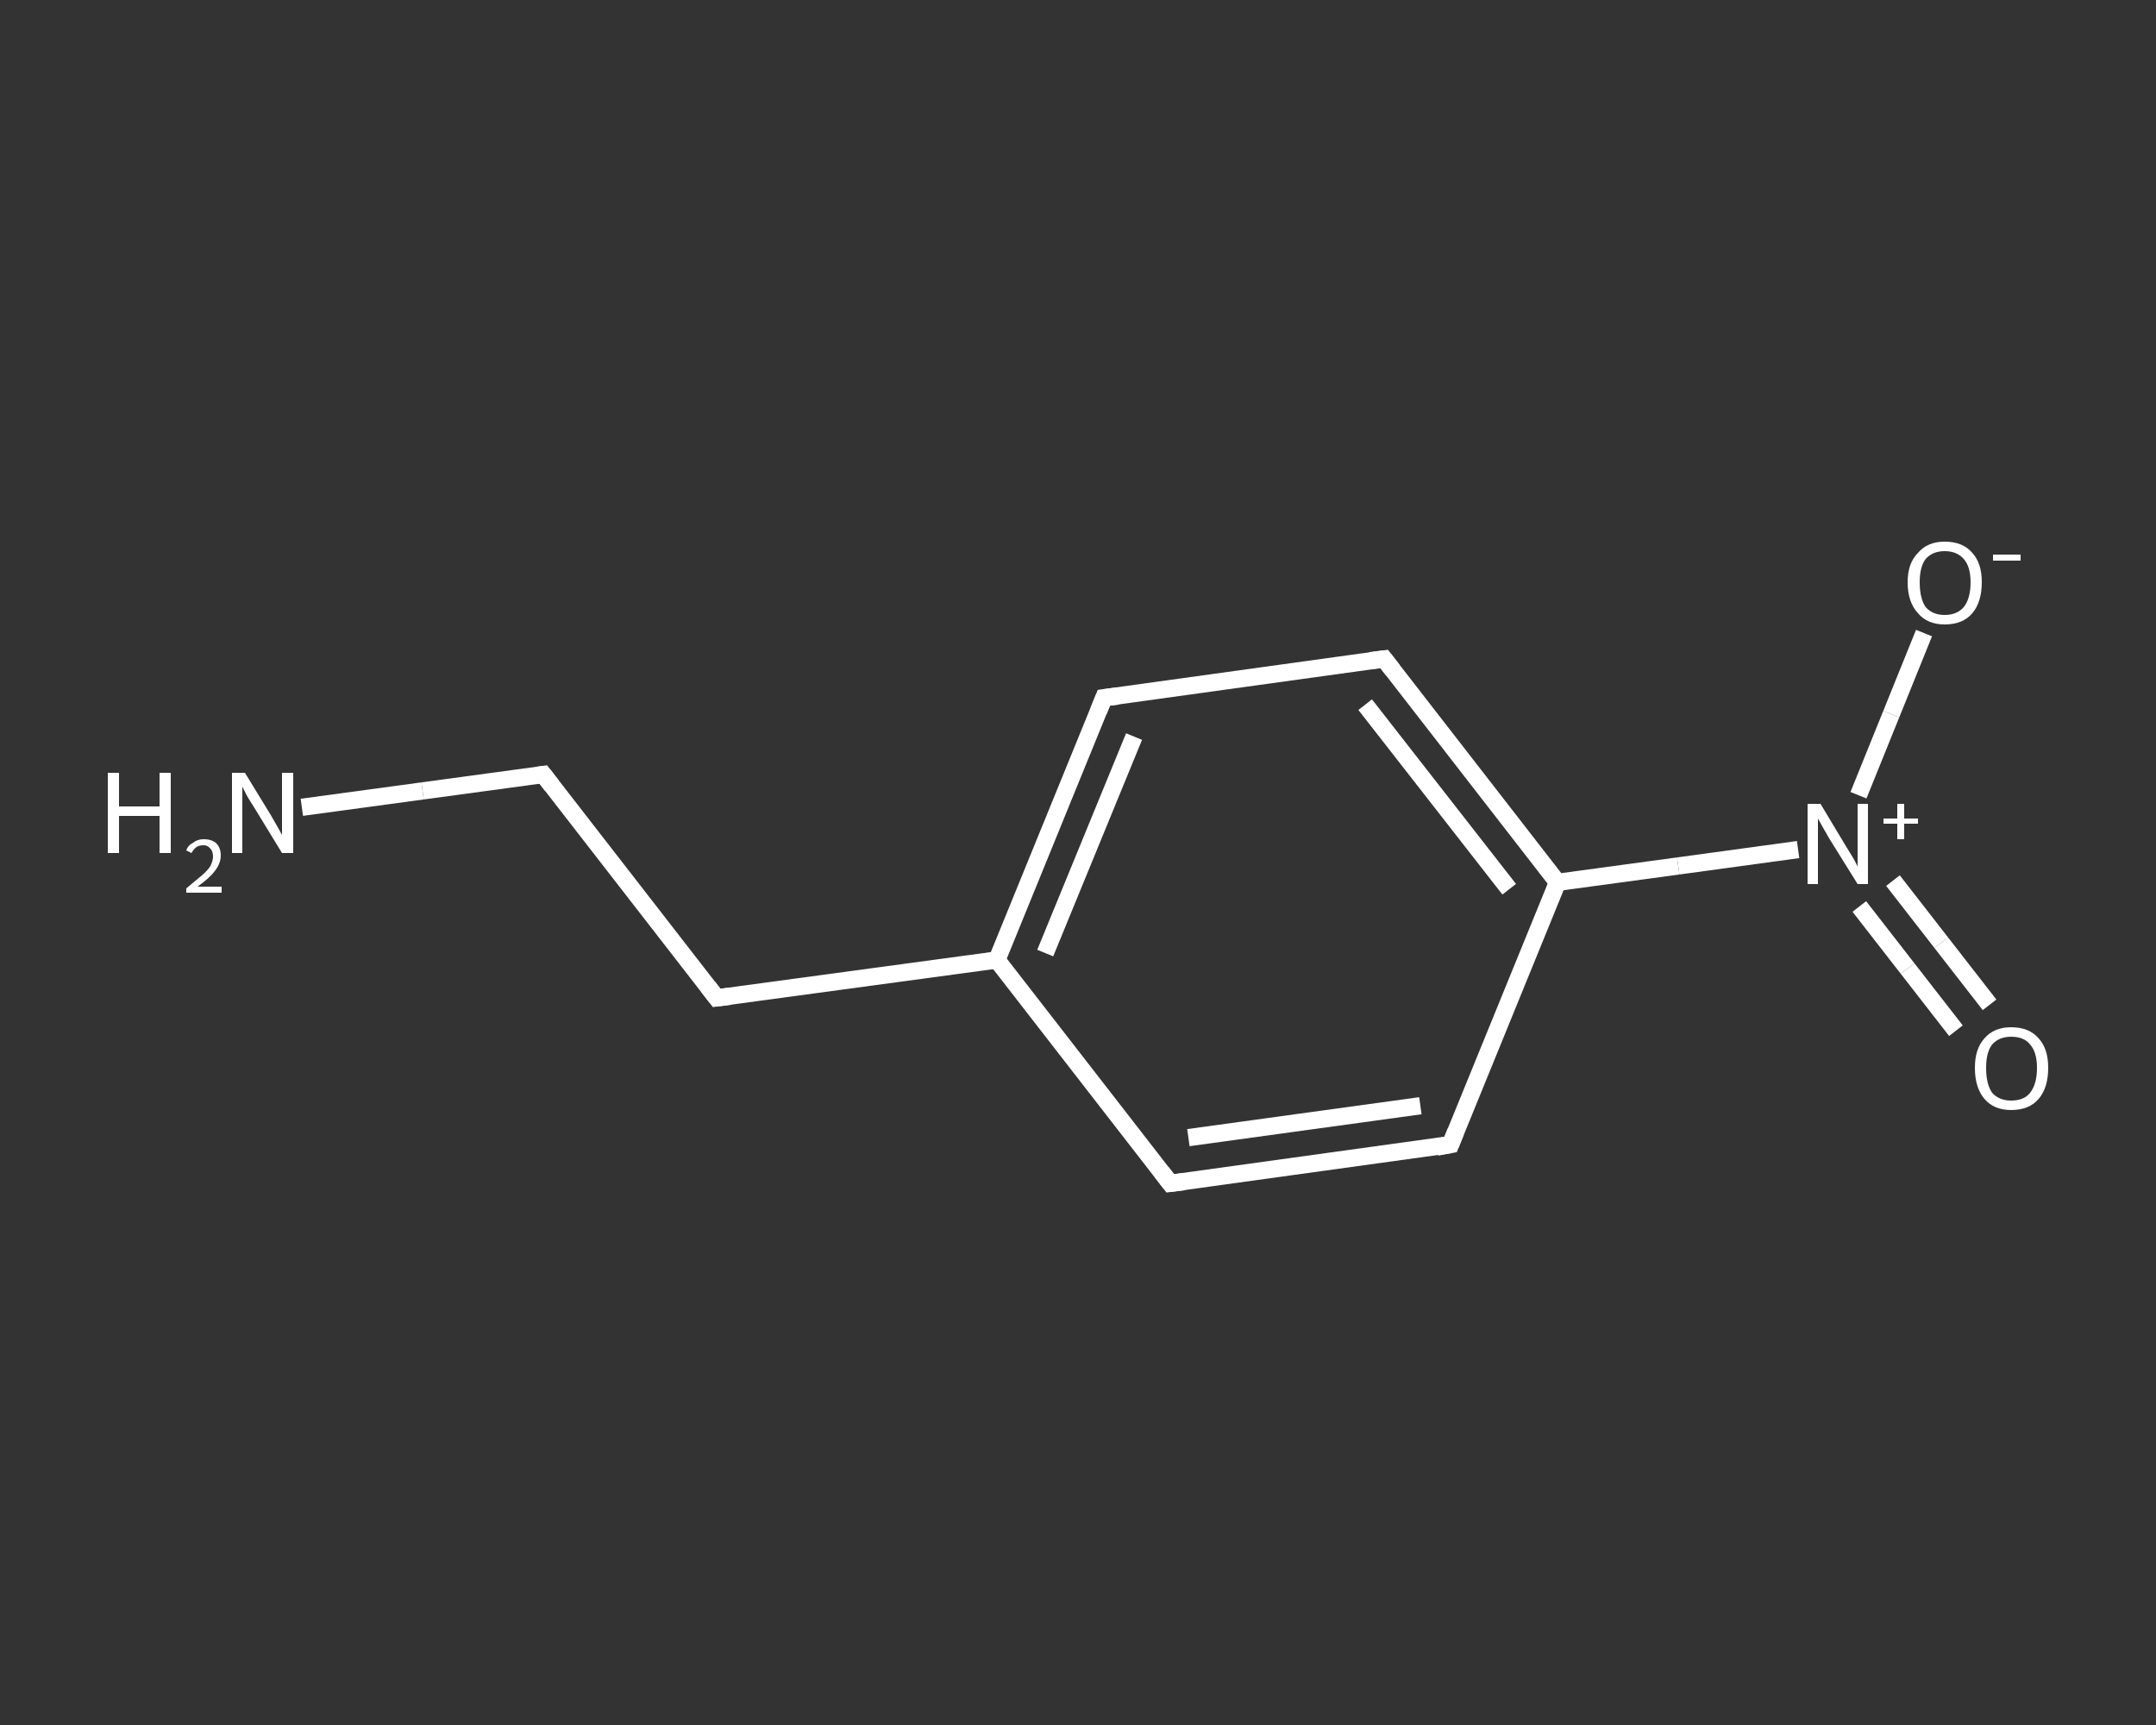 <?xml version='1.0' encoding='iso-8859-1'?>
<svg version='1.1' baseProfile='full'
              xmlns='http://www.w3.org/2000/svg'
                      xmlns:rdkit='http://www.rdkit.org/xml'
                      xmlns:xlink='http://www.w3.org/1999/xlink'
                  xml:space='preserve'
width='250px' height='200px' viewBox='0 0 250 200'>
<rect x="0" y="0" width="250" height="200" fill="#333333" stroke="none"/>
<!-- END OF HEADER -->
<rect style='opacity:1.0;fill:transparent;stroke:none' width='250.0' height='200.0' x='0.0' y='0.0'> </rect>
<path class='bond-0 atom-0 atom-1' d='M 35.0,93.6 L 49.0,91.7' style='fill:none;fill-rule:evenodd;stroke:#FFFFFF;stroke-width:2.0px;stroke-linecap:butt;stroke-linejoin:miter;stroke-opacity:1' />
<path class='bond-0 atom-0 atom-1' d='M 49.0,91.7 L 63.0,89.8' style='fill:none;fill-rule:evenodd;stroke:#FFFFFF;stroke-width:2.0px;stroke-linecap:butt;stroke-linejoin:miter;stroke-opacity:1' />
<path class='bond-1 atom-1 atom-2' d='M 63.0,89.8 L 83.1,115.7' style='fill:none;fill-rule:evenodd;stroke:#FFFFFF;stroke-width:2.0px;stroke-linecap:butt;stroke-linejoin:miter;stroke-opacity:1' />
<path class='bond-2 atom-2 atom-3' d='M 83.1,115.7 L 115.6,111.3' style='fill:none;fill-rule:evenodd;stroke:#FFFFFF;stroke-width:2.0px;stroke-linecap:butt;stroke-linejoin:miter;stroke-opacity:1' />
<path class='bond-3 atom-3 atom-4' d='M 115.6,111.3 L 128.0,80.9' style='fill:none;fill-rule:evenodd;stroke:#FFFFFF;stroke-width:2.0px;stroke-linecap:butt;stroke-linejoin:miter;stroke-opacity:1' />
<path class='bond-3 atom-3 atom-4' d='M 121.2,110.5 L 131.5,85.4' style='fill:none;fill-rule:evenodd;stroke:#FFFFFF;stroke-width:2.0px;stroke-linecap:butt;stroke-linejoin:miter;stroke-opacity:1' />
<path class='bond-4 atom-4 atom-5' d='M 128.0,80.9 L 160.5,76.4' style='fill:none;fill-rule:evenodd;stroke:#FFFFFF;stroke-width:2.0px;stroke-linecap:butt;stroke-linejoin:miter;stroke-opacity:1' />
<path class='bond-5 atom-5 atom-6' d='M 160.5,76.4 L 180.6,102.3' style='fill:none;fill-rule:evenodd;stroke:#FFFFFF;stroke-width:2.0px;stroke-linecap:butt;stroke-linejoin:miter;stroke-opacity:1' />
<path class='bond-5 atom-5 atom-6' d='M 158.3,81.7 L 175.0,103.1' style='fill:none;fill-rule:evenodd;stroke:#FFFFFF;stroke-width:2.0px;stroke-linecap:butt;stroke-linejoin:miter;stroke-opacity:1' />
<path class='bond-6 atom-6 atom-7' d='M 180.6,102.3 L 194.6,100.4' style='fill:none;fill-rule:evenodd;stroke:#FFFFFF;stroke-width:2.0px;stroke-linecap:butt;stroke-linejoin:miter;stroke-opacity:1' />
<path class='bond-6 atom-6 atom-7' d='M 194.6,100.4 L 208.5,98.5' style='fill:none;fill-rule:evenodd;stroke:#FFFFFF;stroke-width:2.0px;stroke-linecap:butt;stroke-linejoin:miter;stroke-opacity:1' />
<path class='bond-7 atom-7 atom-8' d='M 215.6,105.1 L 221.2,112.3' style='fill:none;fill-rule:evenodd;stroke:#FFFFFF;stroke-width:2.0px;stroke-linecap:butt;stroke-linejoin:miter;stroke-opacity:1' />
<path class='bond-7 atom-7 atom-8' d='M 221.2,112.3 L 226.8,119.5' style='fill:none;fill-rule:evenodd;stroke:#FFFFFF;stroke-width:2.0px;stroke-linecap:butt;stroke-linejoin:miter;stroke-opacity:1' />
<path class='bond-7 atom-7 atom-8' d='M 219.5,102.1 L 225.1,109.3' style='fill:none;fill-rule:evenodd;stroke:#FFFFFF;stroke-width:2.0px;stroke-linecap:butt;stroke-linejoin:miter;stroke-opacity:1' />
<path class='bond-7 atom-7 atom-8' d='M 225.1,109.3 L 230.7,116.5' style='fill:none;fill-rule:evenodd;stroke:#FFFFFF;stroke-width:2.0px;stroke-linecap:butt;stroke-linejoin:miter;stroke-opacity:1' />
<path class='bond-8 atom-7 atom-9' d='M 215.5,92.2 L 219.3,82.8' style='fill:none;fill-rule:evenodd;stroke:#FFFFFF;stroke-width:2.0px;stroke-linecap:butt;stroke-linejoin:miter;stroke-opacity:1' />
<path class='bond-8 atom-7 atom-9' d='M 219.3,82.8 L 223.1,73.4' style='fill:none;fill-rule:evenodd;stroke:#FFFFFF;stroke-width:2.0px;stroke-linecap:butt;stroke-linejoin:miter;stroke-opacity:1' />
<path class='bond-9 atom-6 atom-10' d='M 180.6,102.3 L 168.2,132.7' style='fill:none;fill-rule:evenodd;stroke:#FFFFFF;stroke-width:2.0px;stroke-linecap:butt;stroke-linejoin:miter;stroke-opacity:1' />
<path class='bond-10 atom-10 atom-11' d='M 168.2,132.7 L 135.7,137.2' style='fill:none;fill-rule:evenodd;stroke:#FFFFFF;stroke-width:2.0px;stroke-linecap:butt;stroke-linejoin:miter;stroke-opacity:1' />
<path class='bond-10 atom-10 atom-11' d='M 164.7,128.2 L 137.8,131.9' style='fill:none;fill-rule:evenodd;stroke:#FFFFFF;stroke-width:2.0px;stroke-linecap:butt;stroke-linejoin:miter;stroke-opacity:1' />
<path class='bond-11 atom-11 atom-3' d='M 135.7,137.2 L 115.6,111.3' style='fill:none;fill-rule:evenodd;stroke:#FFFFFF;stroke-width:2.0px;stroke-linecap:butt;stroke-linejoin:miter;stroke-opacity:1' />
<path d='M 62.3,89.9 L 63.0,89.8 L 64.0,91.1' style='fill:none;stroke:#FFFFFF;stroke-width:2.0px;stroke-linecap:butt;stroke-linejoin:miter;stroke-opacity:1;' />
<path d='M 82.1,114.4 L 83.1,115.7 L 84.7,115.5' style='fill:none;stroke:#FFFFFF;stroke-width:2.0px;stroke-linecap:butt;stroke-linejoin:miter;stroke-opacity:1;' />
<path d='M 127.4,82.4 L 128.0,80.9 L 129.6,80.7' style='fill:none;stroke:#FFFFFF;stroke-width:2.0px;stroke-linecap:butt;stroke-linejoin:miter;stroke-opacity:1;' />
<path d='M 158.9,76.6 L 160.5,76.4 L 161.5,77.7' style='fill:none;stroke:#FFFFFF;stroke-width:2.0px;stroke-linecap:butt;stroke-linejoin:miter;stroke-opacity:1;' />
<path d='M 168.8,131.2 L 168.2,132.7 L 166.6,133.0' style='fill:none;stroke:#FFFFFF;stroke-width:2.0px;stroke-linecap:butt;stroke-linejoin:miter;stroke-opacity:1;' />
<path d='M 137.3,137.0 L 135.7,137.2 L 134.7,135.9' style='fill:none;stroke:#FFFFFF;stroke-width:2.0px;stroke-linecap:butt;stroke-linejoin:miter;stroke-opacity:1;' />
<path class='atom-0' d='M 12.5 89.6
L 13.8 89.6
L 13.8 93.5
L 18.5 93.5
L 18.5 89.6
L 19.8 89.6
L 19.8 98.9
L 18.5 98.9
L 18.5 94.6
L 13.8 94.6
L 13.8 98.9
L 12.5 98.9
L 12.5 89.6
' fill='#FFFFFF'/>
<path class='atom-0' d='M 21.6 98.6
Q 21.8 98.0, 22.4 97.7
Q 22.9 97.3, 23.6 97.3
Q 24.6 97.3, 25.1 97.8
Q 25.6 98.3, 25.6 99.2
Q 25.6 100.1, 24.9 101.0
Q 24.3 101.8, 22.9 102.8
L 25.7 102.8
L 25.7 103.5
L 21.6 103.5
L 21.6 103.0
Q 22.7 102.1, 23.4 101.5
Q 24.1 100.9, 24.4 100.4
Q 24.7 99.8, 24.7 99.3
Q 24.7 98.7, 24.4 98.4
Q 24.1 98.0, 23.6 98.0
Q 23.1 98.0, 22.8 98.2
Q 22.5 98.4, 22.2 98.9
L 21.6 98.6
' fill='#FFFFFF'/>
<path class='atom-0' d='M 28.4 89.6
L 31.4 94.5
Q 31.7 95.0, 32.2 95.9
Q 32.7 96.8, 32.7 96.8
L 32.7 89.6
L 34.0 89.6
L 34.0 98.9
L 32.7 98.9
L 29.4 93.5
Q 29.0 92.9, 28.6 92.2
Q 28.2 91.4, 28.1 91.2
L 28.1 98.9
L 26.9 98.9
L 26.9 89.6
L 28.4 89.6
' fill='#FFFFFF'/>
<path class='atom-7' d='M 211.1 93.2
L 214.1 98.2
Q 214.4 98.7, 214.9 99.5
Q 215.4 100.4, 215.4 100.5
L 215.4 93.2
L 216.6 93.2
L 216.6 102.5
L 215.4 102.5
L 212.1 97.2
Q 211.7 96.5, 211.3 95.8
Q 210.9 95.1, 210.8 94.9
L 210.8 102.5
L 209.6 102.5
L 209.6 93.2
L 211.1 93.2
' fill='#FFFFFF'/>
<path class='atom-7' d='M 218.4 94.9
L 220.0 94.9
L 220.0 93.2
L 220.8 93.2
L 220.8 94.9
L 222.4 94.9
L 222.4 95.5
L 220.8 95.5
L 220.8 97.3
L 220.0 97.3
L 220.0 95.5
L 218.4 95.5
L 218.4 94.9
' fill='#FFFFFF'/>
<path class='atom-8' d='M 229.0 123.8
Q 229.0 121.6, 230.1 120.4
Q 231.2 119.1, 233.2 119.1
Q 235.3 119.1, 236.4 120.4
Q 237.5 121.6, 237.5 123.8
Q 237.5 126.1, 236.4 127.4
Q 235.3 128.7, 233.2 128.7
Q 231.2 128.7, 230.1 127.4
Q 229.0 126.1, 229.0 123.8
M 233.2 127.6
Q 234.7 127.6, 235.4 126.7
Q 236.2 125.7, 236.2 123.8
Q 236.2 122.0, 235.4 121.1
Q 234.7 120.2, 233.2 120.2
Q 231.8 120.2, 231.0 121.1
Q 230.3 122.0, 230.3 123.8
Q 230.3 125.7, 231.0 126.7
Q 231.8 127.6, 233.2 127.6
' fill='#FFFFFF'/>
<path class='atom-9' d='M 221.2 67.5
Q 221.2 65.3, 222.4 64.1
Q 223.5 62.8, 225.5 62.8
Q 227.6 62.8, 228.7 64.1
Q 229.8 65.3, 229.8 67.5
Q 229.8 69.8, 228.7 71.1
Q 227.6 72.4, 225.5 72.4
Q 223.5 72.4, 222.4 71.1
Q 221.2 69.8, 221.2 67.5
M 225.5 71.3
Q 226.9 71.3, 227.7 70.4
Q 228.5 69.4, 228.5 67.5
Q 228.5 65.7, 227.7 64.8
Q 226.9 63.9, 225.5 63.9
Q 224.1 63.9, 223.3 64.8
Q 222.6 65.7, 222.6 67.5
Q 222.6 69.4, 223.3 70.4
Q 224.1 71.3, 225.5 71.3
' fill='#FFFFFF'/>
<path class='atom-9' d='M 231.1 64.3
L 234.3 64.3
L 234.3 65.0
L 231.1 65.0
L 231.1 64.3
' fill='#FFFFFF'/>
</svg>
